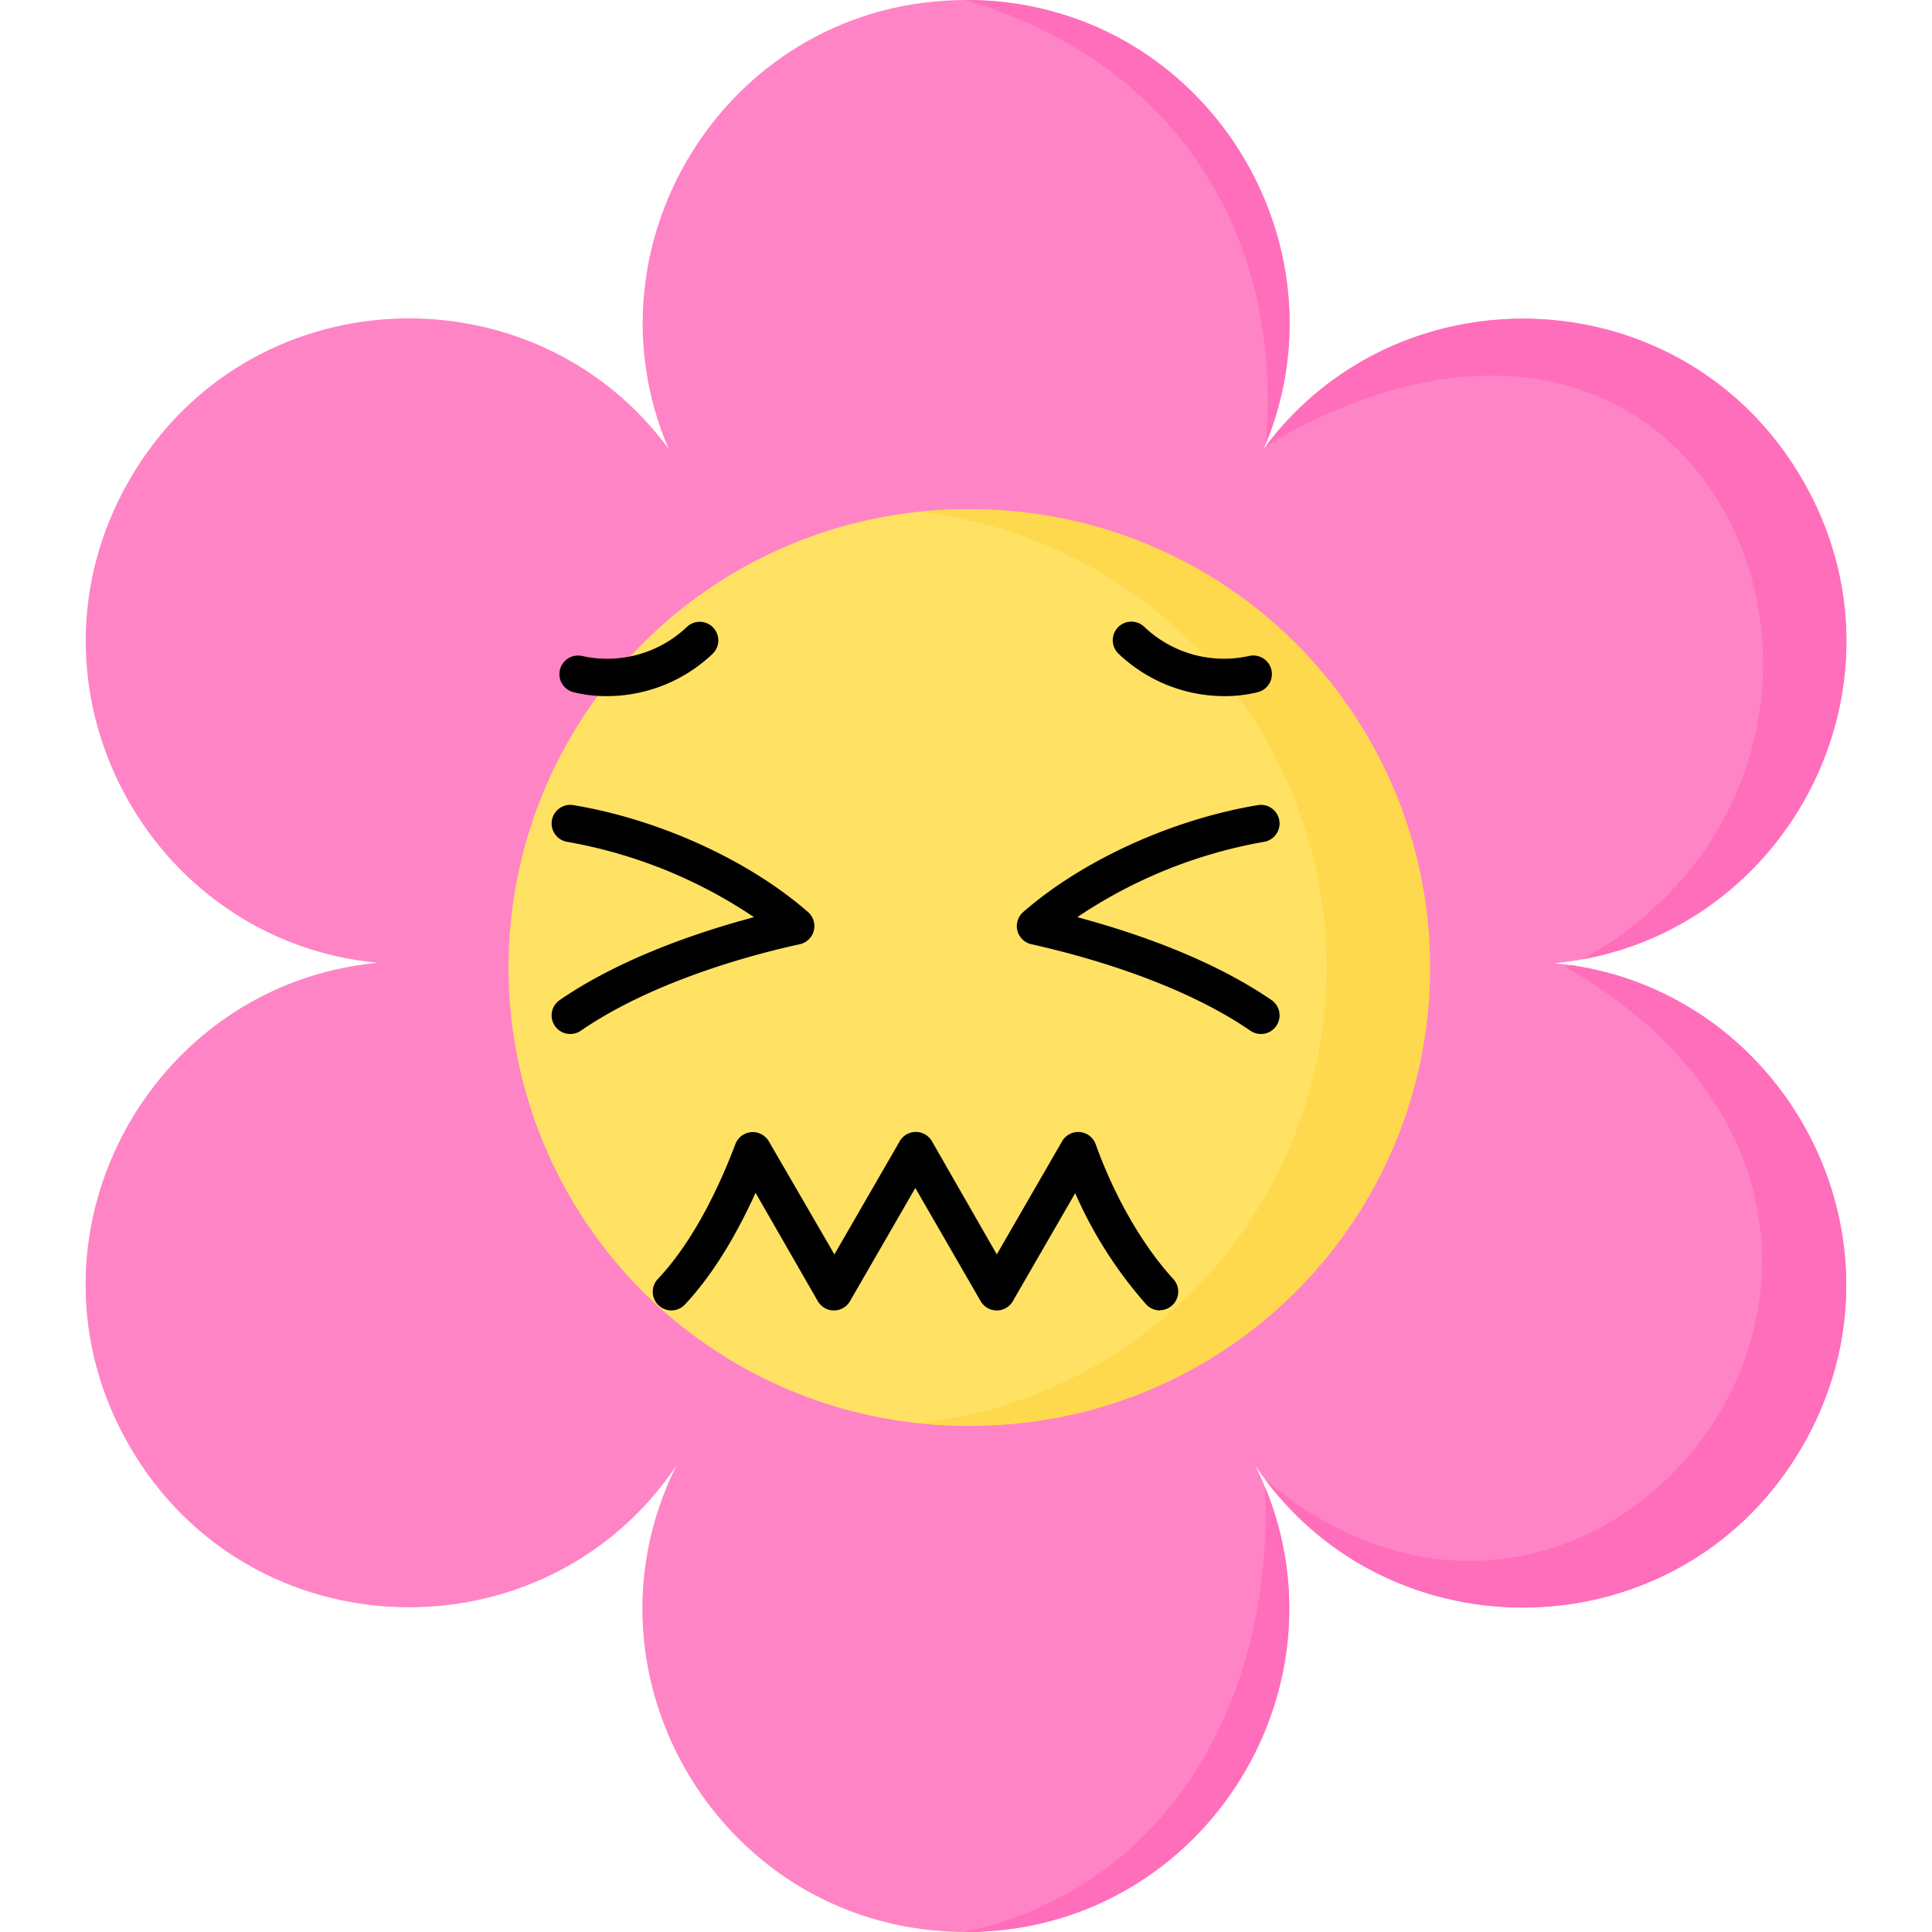 <svg height="512" viewBox="0 0 345 345" width="512" xmlns="http://www.w3.org/2000/svg"><g id="Layer_4" data-name="Layer 4"><path d="m277.54 172c41.08-3.82 65.61-49.43 44.37-86.24-21.06-36.5-72.12-38.36-96.25-5.59 15.94-37.17-11.14-80.17-53.12-80.17-42 0-69.08 42.94-53.16 80.13-24.12-32.78-75.17-30.94-96.25 5.54-21.26 36.8 3.25 82.42 44.33 86.26-41.08 3.82-65.61 49.43-44.37 86.24 21.49 37.25 74.24 38.43 97.71 3.53-18.92 37.85 8.49 83.29 51.66 83.3 43.17 0 70.6-45.41 51.7-83.28 23.45 34.91 76.2 33.76 97.71-3.48 21.26-36.8-3.25-82.41-44.33-86.24z" fill="#ff84c5"/><circle cx="172.64" cy="172.77" fill="#ffe264" r="81.83"/><path d="m172.65 90.95a82.73 82.73 0 0 0 -8.79.47 81.83 81.83 0 0 1 0 162.71 82.72 82.72 0 0 0 8.79.47 81.83 81.83 0 1 0 0-163.65z" fill="#fed94d"/><g fill="#ff6ebb"><path d="m172.54.06c35.46 10.39 56.79 40 53.5 79.19 15.12-36.96-11.86-79.25-53.5-79.25z"/><path d="m282.62 171.29c38-6.93 59.65-50.27 39.29-85.54-20.91-36.29-71.52-38.34-95.82-6.16 81.96-48.12 120.91 55.49 56.53 91.7z"/><path d="m172.46 345c41.69 0 68.7-42.35 53.48-79.36 1.44 39-18 71.46-53.48 79.3z"/><path d="m321.87 258.24c20.76-35.94-2.13-80.3-41.49-85.92l-.77.34c79.52 46.27 7.13 142.42-53.58 91.69 24.29 32.2 74.88 30.17 95.84-6.11z"/></g></g><g id="Emoticons"><path d="m218.69 124.31a27.45 27.45 0 0 1 -19-7.62 3.32 3.32 0 0 1 4.68-4.72 20.66 20.66 0 0 0 18.63 5.18 3.32 3.32 0 0 1 1.6 6.45 24.47 24.47 0 0 1 -5.91.71z"/><path d="m108.31 124.31a24.48 24.48 0 0 1 -5.89-.7 3.32 3.32 0 1 1 1.6-6.45 20.66 20.66 0 0 0 18.59-5.16 3.32 3.32 0 1 1 4.68 4.72 27.45 27.45 0 0 1 -18.98 7.59z"/><path d="m225.17 184.64a3.3 3.3 0 0 1 -1.88-.58c-12.61-8.66-29.92-13.4-39.12-15.45a3.32 3.32 0 0 1 -1.46-5.74c10.58-9.25 26.65-16.57 41.92-19.1a3.32 3.32 0 0 1 1.08 6.56 86.4 86.4 0 0 0 -33.34 13.45c10 2.68 23.87 7.37 34.68 14.8a3.32 3.32 0 0 1 -1.88 6.06z"/><path d="m101.83 184.64a3.32 3.32 0 0 1 -1.88-6.06c10.82-7.43 24.64-12.12 34.69-14.8a86.39 86.39 0 0 0 -33.35-13.45 3.32 3.32 0 0 1 1.08-6.56c15.28 2.53 31.34 9.84 41.92 19.1a3.32 3.32 0 0 1 -1.46 5.74c-9.19 2-26.5 6.78-39.12 15.45a3.31 3.31 0 0 1 -1.88.58z"/><path d="m207.12 234a3.31 3.31 0 0 1 -2.45-1.08 76 76 0 0 1 -12.67-19.86l-11.13 19.28a3.32 3.32 0 0 1 -5.76 0l-11.66-20.2-11.66 20.2a3.32 3.32 0 0 1 -5.76 0l-11.11-19.34c-3 6.61-7.14 14.1-12.61 19.95a3.32 3.32 0 0 1 -4.85-4.54c6.59-7 11.17-17 13.85-24.08a3.32 3.32 0 0 1 6-.49l11.69 20.16 11.66-20.2a3.32 3.32 0 0 1 5.76 0l11.58 20.2 11.66-20.2a3.32 3.32 0 0 1 6 .54c3.36 9.35 8.41 18.12 13.86 24.06a3.32 3.32 0 0 1 -2.45 5.57z"/></g></svg>